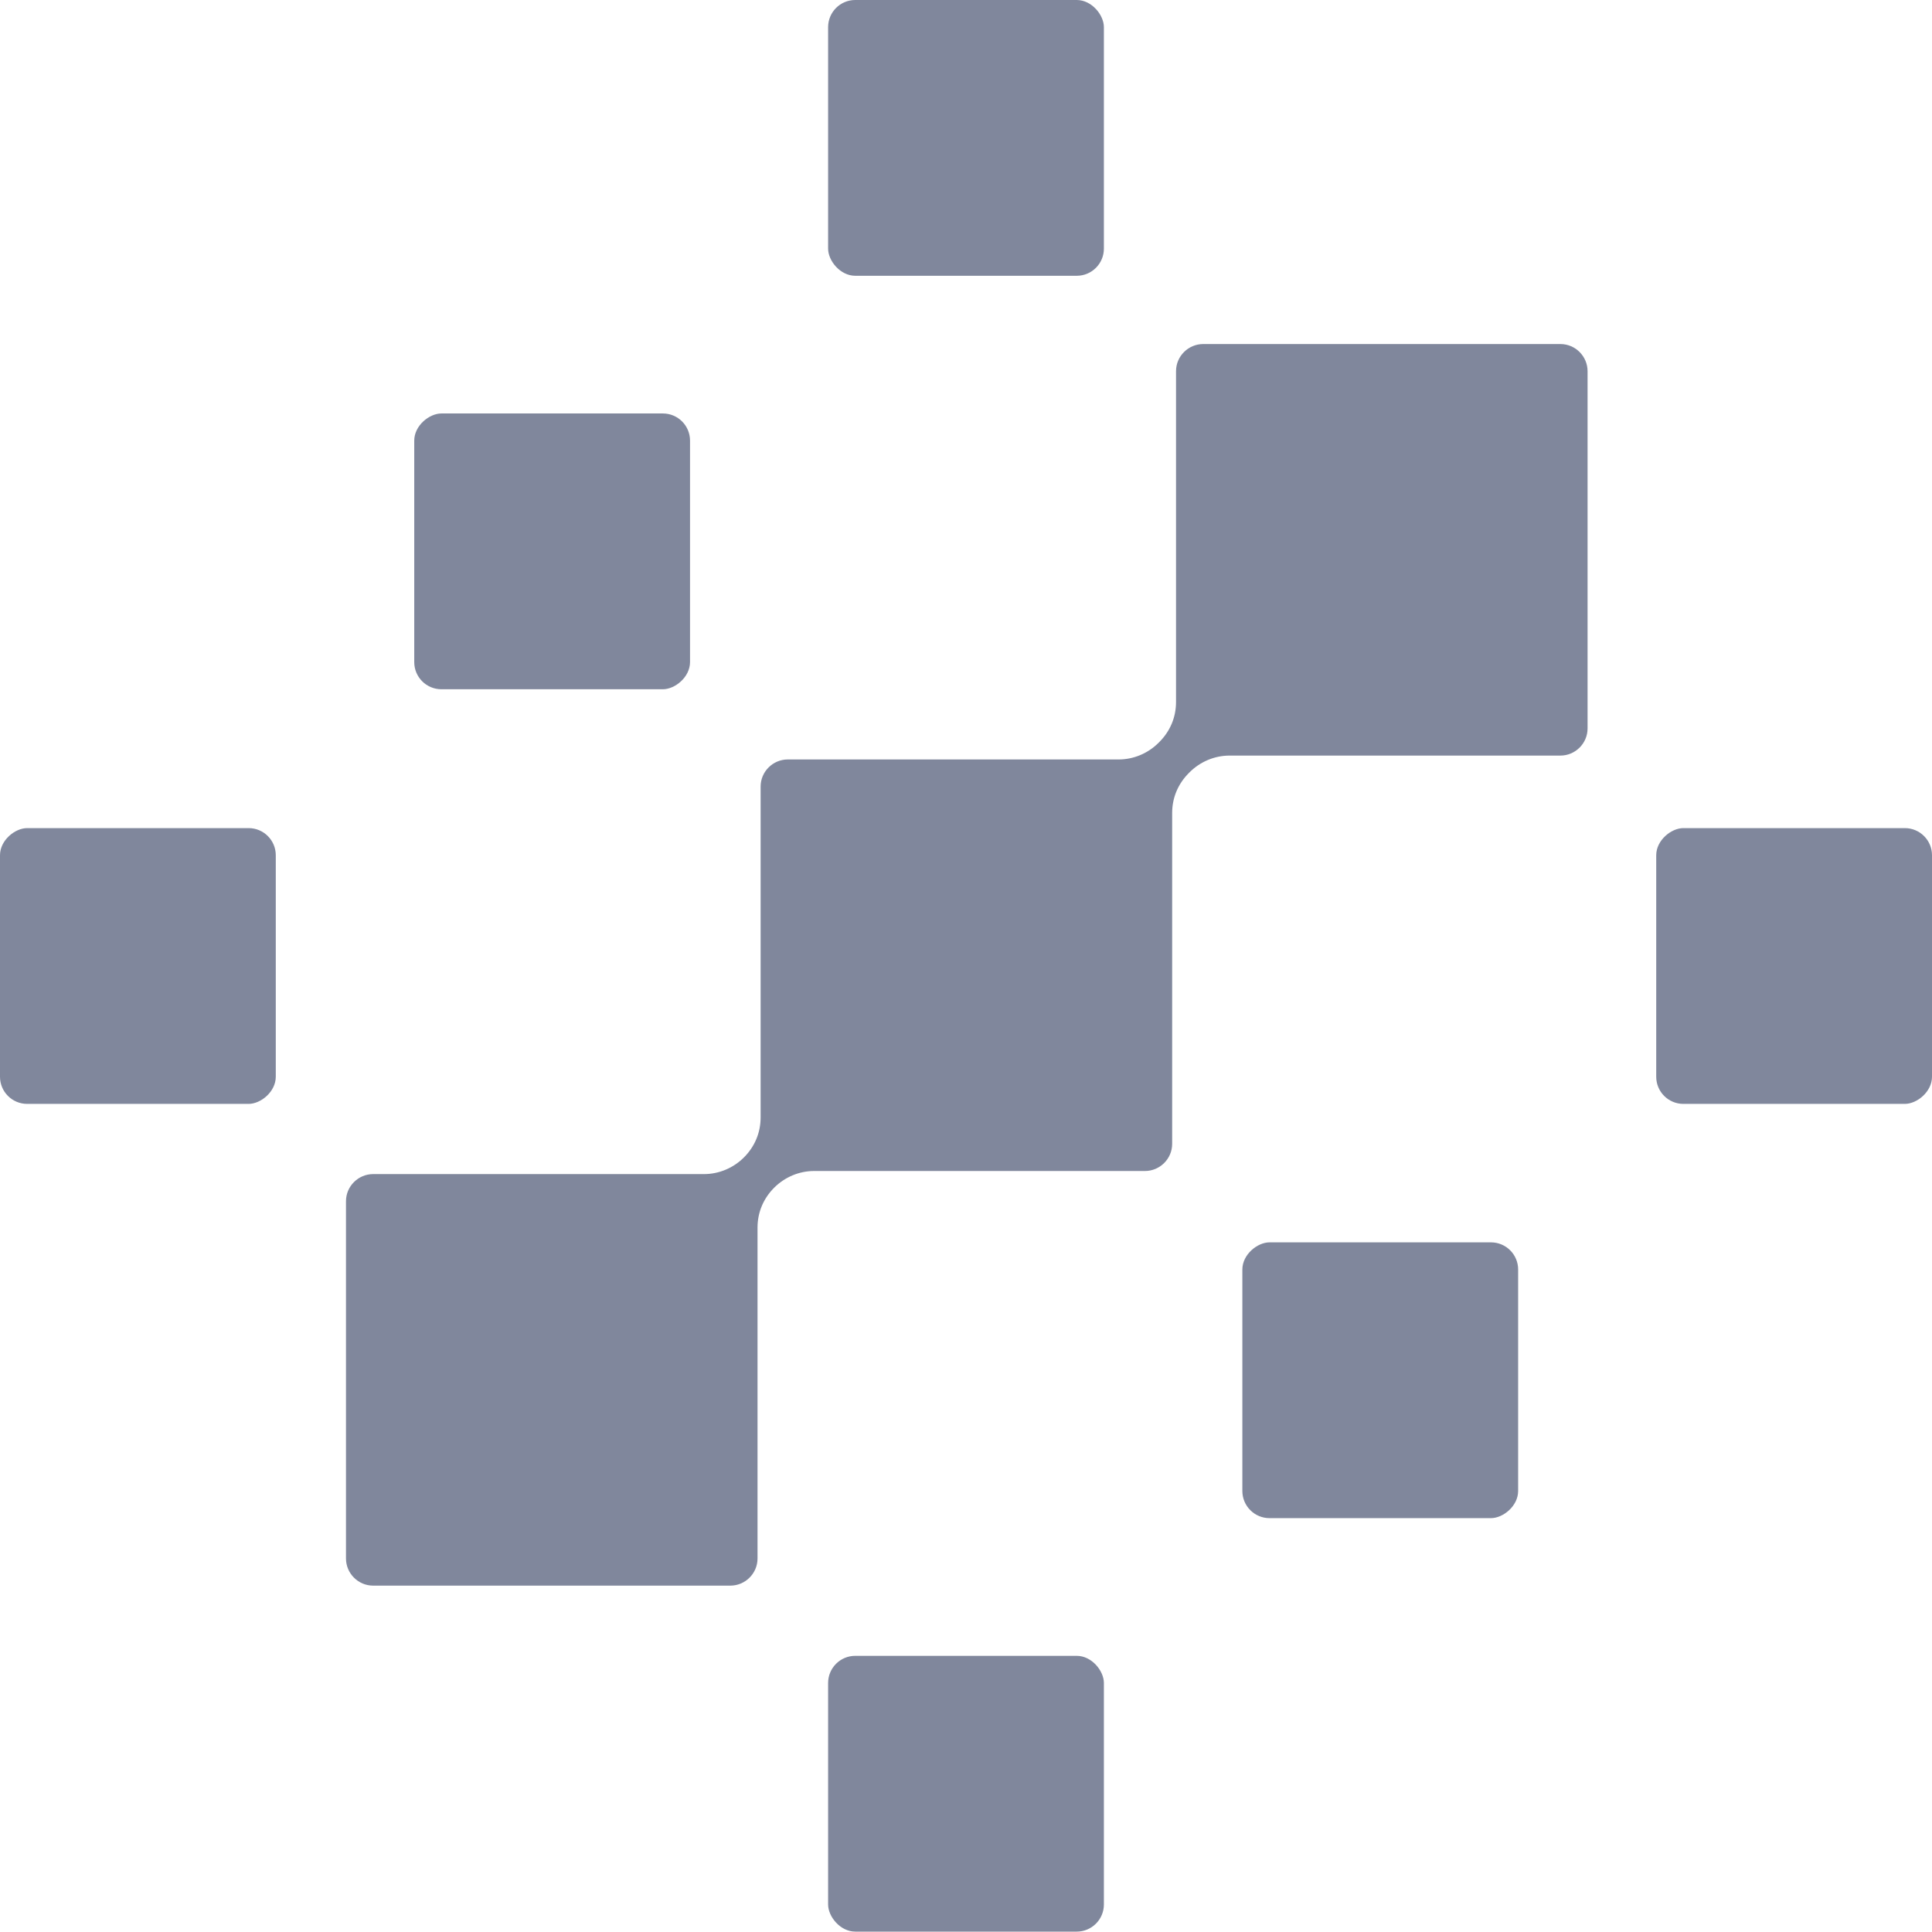 <?xml version="1.0" encoding="UTF-8"?> <svg xmlns="http://www.w3.org/2000/svg" id="Layer_2" data-name="Layer 2" viewBox="0 0 49.81 49.81"><defs><style> .cls-1 { fill: #80879c; stroke-width: 0px; } </style></defs><g id="Layer_1-2" data-name="Layer 1"><g><rect class="cls-1" x="21.35" y="42.7" width="7.11" height="7.11" rx=".7" ry=".7" transform="translate(49.81 92.5) rotate(180)"></rect><rect class="cls-1" x="21.35" width="7.11" height="7.11" rx=".7" ry=".7" transform="translate(49.81 7.11) rotate(180)"></rect><rect class="cls-1" x="0" y="21.35" width="7.11" height="7.11" rx=".7" ry=".7" transform="translate(-21.35 28.46) rotate(-90)"></rect><rect class="cls-1" x="42.7" y="21.35" width="7.11" height="7.11" rx=".7" ry=".7" transform="translate(21.35 71.16) rotate(-90)"></rect><rect class="cls-1" x="10.67" y="10.66" width="7.11" height="7.11" rx=".7" ry=".7" transform="translate(.02 28.44) rotate(-90)"></rect><rect class="cls-1" x="32.03" y="32.03" width="7.11" height="7.11" rx=".7" ry=".7" transform="translate(71.17 0) rotate(90)"></rect><path class="cls-1" d="M9.62,40.88h9.21c.38,0,.7-.31.7-.7v-8.53c0-.39.15-.75.43-1.03h0c.27-.27.64-.43,1.03-.43h8.53c.38,0,.7-.31.7-.7v-8.53c0-.39.15-.75.43-1.03l.02-.02c.27-.27.64-.43,1.03-.43h8.53c.38,0,.7-.31.7-.7v-9.21c0-.38-.31-.7-.7-.7h-9.21c-.38,0-.7.31-.7.7v8.53c0,.39-.15.75-.43,1.03l-.02.02c-.27.27-.64.43-1.03.43h-8.53c-.38,0-.7.31-.7.7v8.53c0,.39-.15.75-.43,1.03h0c-.27.27-.64.43-1.03.43h-8.53c-.38,0-.7.31-.7.7v9.21c0,.38.31.7.7.7Z"></path></g></g></svg> 